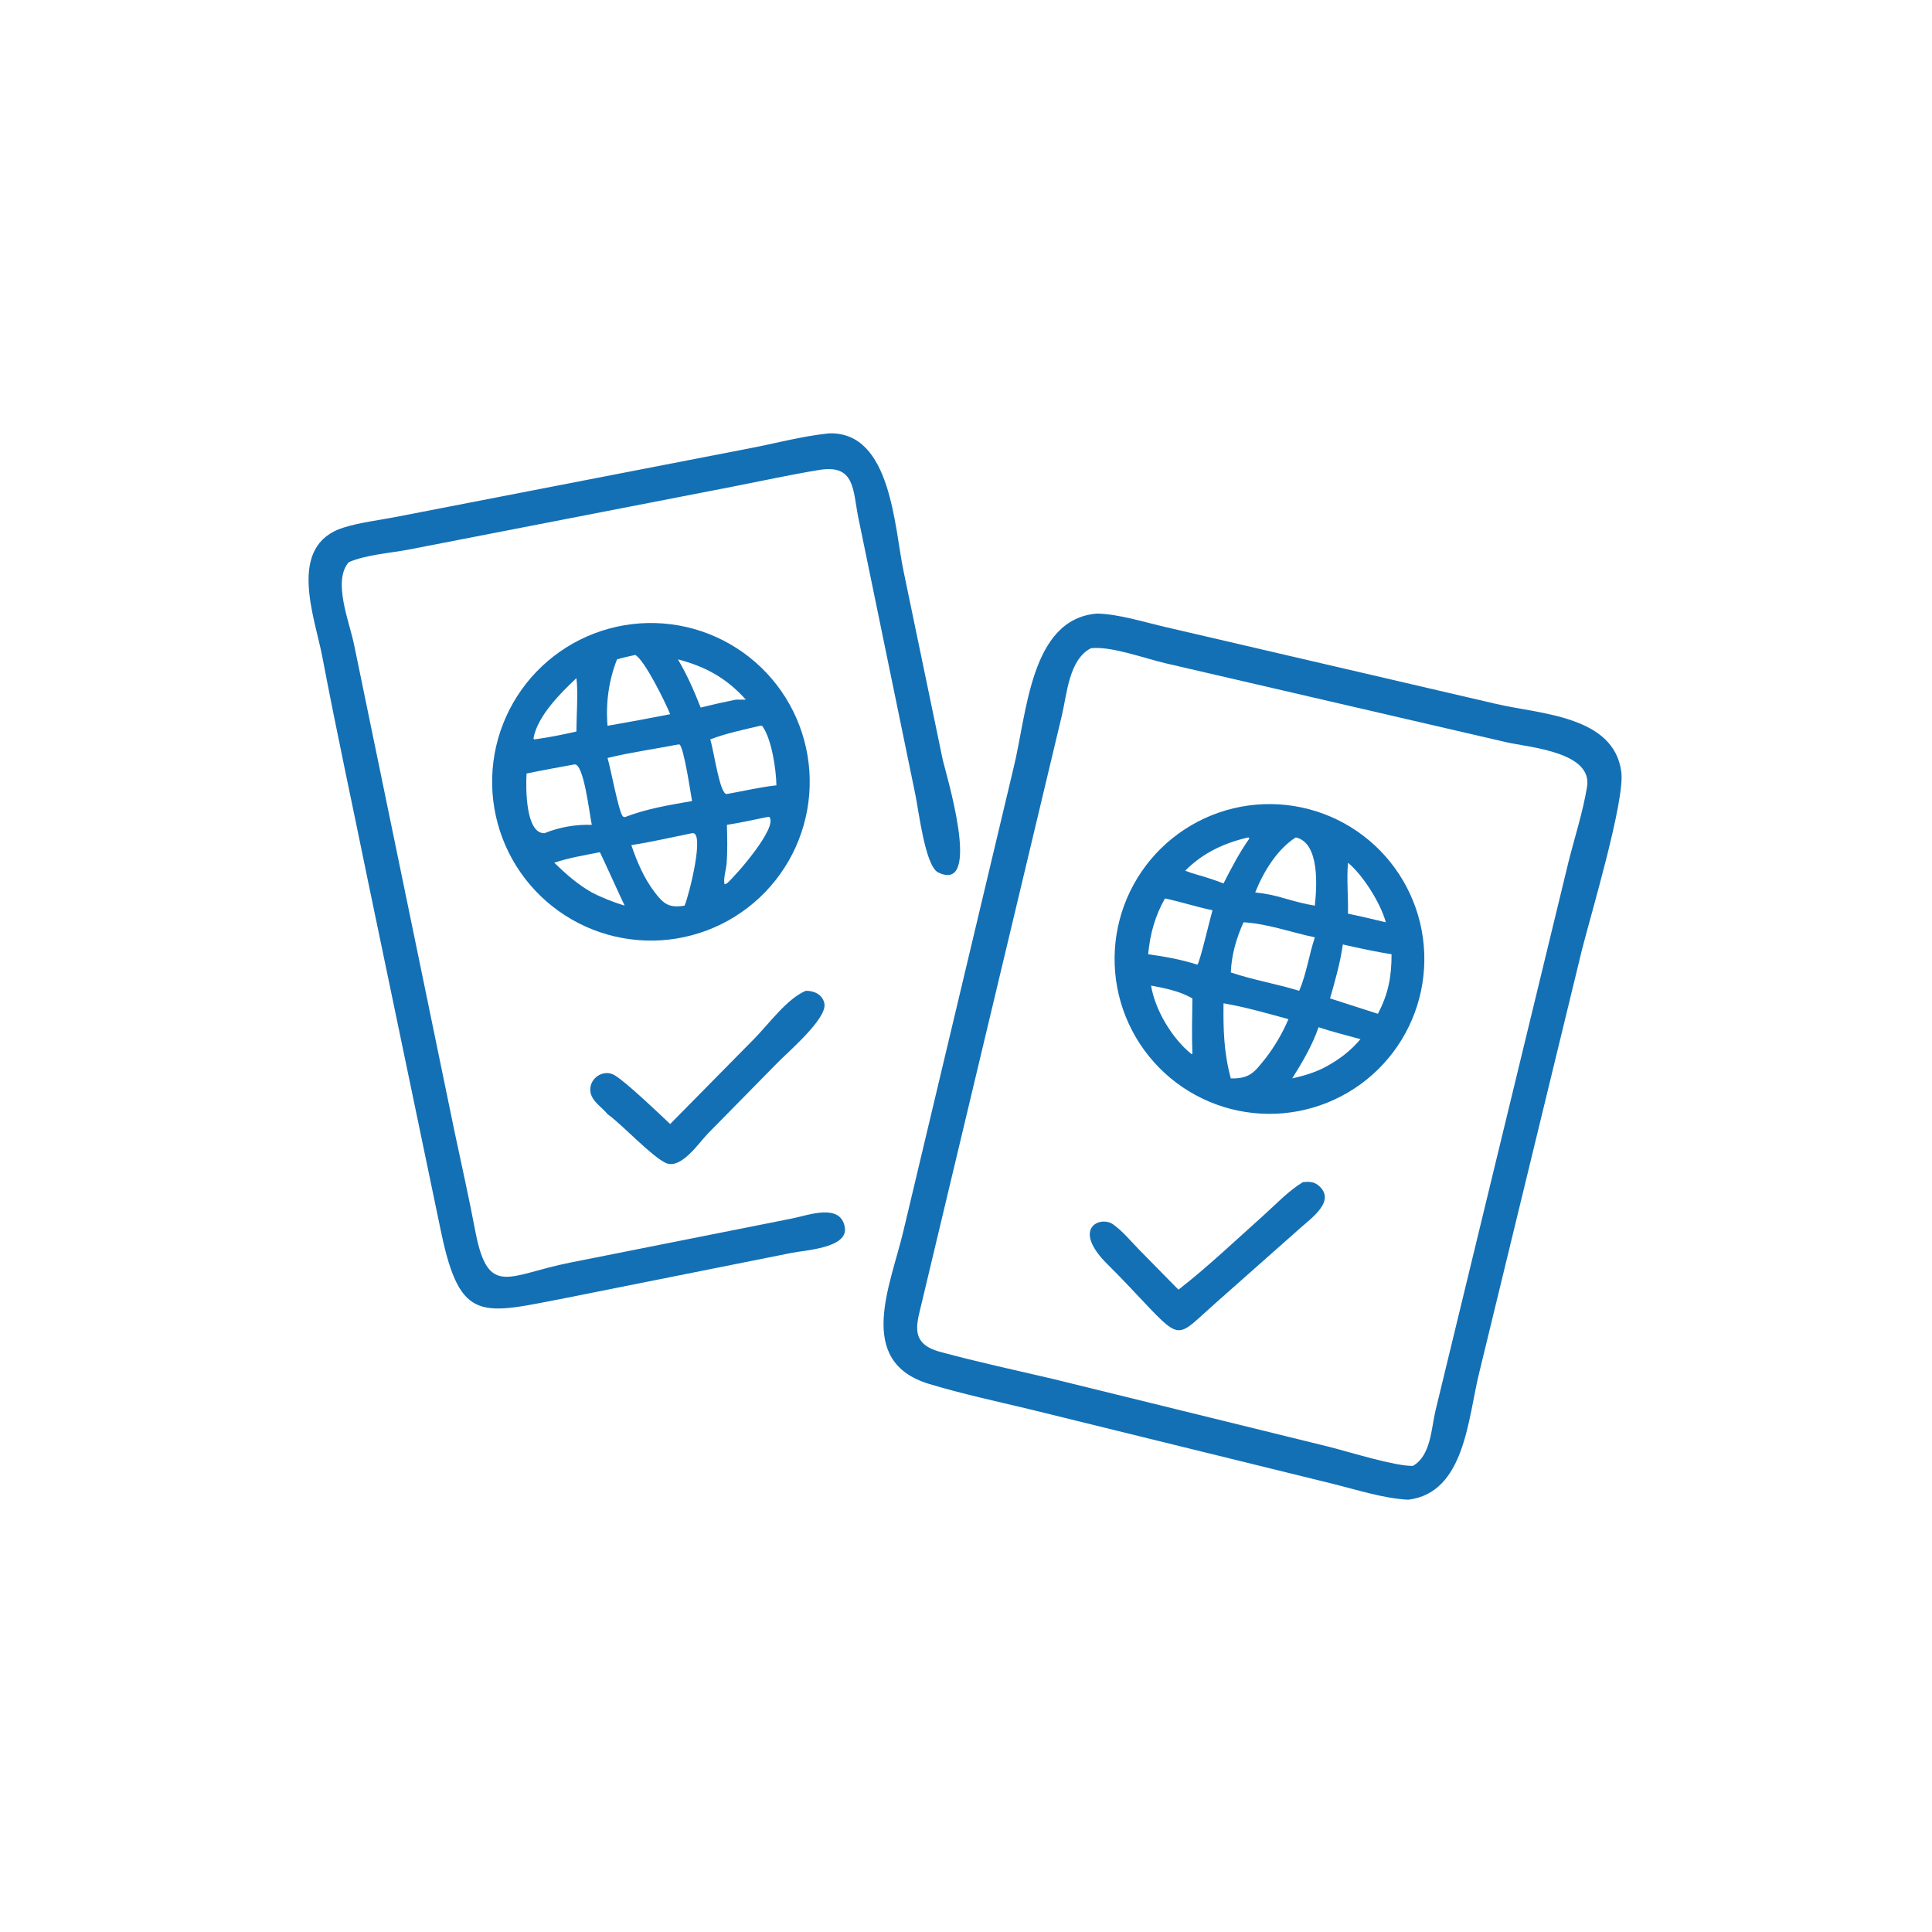 <?xml version="1.0" encoding="utf-8" ?>
<svg fill="#1370b5" xmlns="http://www.w3.org/2000/svg" xmlns:xlink="http://www.w3.org/1999/xlink" width="256" height="256">
	<path transform="scale(0.5 0.5)" d="M126.068 326.817C129.485 343.962 134.856 337.817 151.009 334.622L209.968 322.898C214.223 322.057 222.776 318.733 223.886 325.256C224.828 330.792 213.21 331.309 209.785 332.026L150.274 343.921C127.74 348.244 122.035 350.892 116.926 326.667L97.482 233.315C93.465 213.572 89.172 193.844 85.416 174.053C83.412 163.49 75.845 144.519 91.116 139.792C95.595 138.406 100.51 137.861 105.12 136.957L197.515 119.03C204.824 117.685 212.296 115.599 219.674 114.849C236.281 114.283 236.992 139.93 239.498 151.591L249.776 201.067C250.41 204.236 260.633 236.984 248.638 231.211C245.175 229.544 243.455 214.761 242.577 210.58L227.419 136.959C226.013 129.88 226.575 123.004 217.202 124.527C209.671 125.752 202.137 127.403 194.648 128.871L108.265 145.652C103.21 146.616 97.159 146.969 92.432 148.982C88.049 153.948 92.639 164.893 93.836 170.857L120.376 299.508C122.295 308.603 124.346 317.682 126.068 326.817Z"/>
	<path transform="scale(0.5 0.5)" d="M373.19 397.441C366.612 397.097 359.713 394.84 353.33 393.255L272.831 373.458C263.952 371.331 255.011 369.406 246.261 366.77C226.454 360.803 236.113 340.404 239.46 326.019L268.572 203.636C272.174 189.197 272.981 164.045 290.7 162.603C296.442 162.704 303.306 164.904 309.004 166.205L396.575 186.564C408 189.255 427.766 189.625 429.669 204.618C430.642 212.284 421.429 242.928 419.201 251.838L392.016 363.738C389 375.923 388.239 395.615 373.19 397.441ZM289.092 171.796C283.251 174.809 282.774 183.929 281.39 189.665L244.54 344.127C243.123 350.44 240.588 355.932 249.126 358.25C259.01 360.934 269.04 363.095 279.011 365.424L352.38 383.46C357.473 384.762 369.854 388.61 374.431 388.477C379.211 385.775 379.277 378.613 380.427 373.799L415.637 228.537C417.282 221.959 419.482 215.212 420.58 208.534C422.117 199.181 405.045 198.073 398.988 196.651L308.913 175.781C303.591 174.565 294.363 171.134 289.092 171.796Z"/>
	<path transform="scale(0.5 0.5)" d="M177.344 248.99Q176.319 249.109 175.288 249.177Q174.258 249.246 173.226 249.263Q172.194 249.281 171.162 249.248Q170.13 249.215 169.101 249.132Q168.072 249.049 167.049 248.915Q166.025 248.781 165.009 248.597Q163.993 248.414 162.988 248.18Q161.982 247.947 160.989 247.664Q159.996 247.382 159.018 247.051Q158.04 246.721 157.079 246.342Q156.119 245.964 155.178 245.539Q154.237 245.114 153.318 244.644Q152.399 244.173 151.505 243.658Q150.61 243.143 149.742 242.585Q148.873 242.026 148.033 241.426Q147.193 240.826 146.384 240.185Q145.574 239.545 144.797 238.865Q144.02 238.185 143.277 237.468Q142.534 236.752 141.828 235.999Q141.121 235.247 140.452 234.46Q139.783 233.674 139.153 232.856Q138.523 232.038 137.934 231.19Q137.346 230.342 136.799 229.466Q136.252 228.591 135.749 227.689Q135.246 226.788 134.788 225.862Q134.33 224.937 133.918 223.991Q133.506 223.044 133.14 222.079Q132.775 221.113 132.457 220.131Q132.14 219.149 131.871 218.152Q131.602 217.155 131.382 216.147Q131.162 215.138 130.992 214.12Q130.822 213.101 130.702 212.076Q130.582 211.051 130.512 210.021Q130.443 208.991 130.424 207.958Q130.405 206.926 130.437 205.894Q130.468 204.862 130.551 203.833Q130.633 202.804 130.765 201.78Q130.898 200.757 131.081 199.74Q131.263 198.724 131.495 197.718Q131.728 196.713 132.009 195.719Q132.29 194.726 132.62 193.748Q132.95 192.769 133.327 191.808Q133.704 190.847 134.128 189.906Q134.552 188.965 135.021 188.045Q135.491 187.126 136.005 186.23Q136.519 185.335 137.076 184.466Q137.634 183.597 138.233 182.756Q138.832 181.916 139.472 181.106Q140.112 180.295 140.79 179.517Q141.469 178.74 142.185 177.996Q142.901 177.252 143.653 176.545Q144.405 175.837 145.19 175.167Q145.976 174.497 146.793 173.866Q147.61 173.236 148.458 172.646Q149.305 172.056 150.18 171.508Q151.055 170.961 151.956 170.457Q152.857 169.953 153.782 169.494Q154.707 169.035 155.653 168.621Q156.599 168.208 157.564 167.841Q158.529 167.475 159.511 167.156Q160.493 166.838 161.489 166.568Q162.486 166.297 163.494 166.077Q164.503 165.856 165.521 165.684Q166.539 165.513 167.564 165.392Q168.591 165.271 169.622 165.2Q170.654 165.129 171.687 165.109Q172.721 165.089 173.754 165.12Q174.788 165.151 175.818 165.233Q176.849 165.314 177.874 165.446Q178.9 165.578 179.917 165.76Q180.935 165.943 181.942 166.174Q182.95 166.406 183.945 166.688Q184.94 166.969 185.919 167.298Q186.899 167.628 187.862 168.005Q188.824 168.383 189.767 168.807Q190.71 169.231 191.631 169.701Q192.552 170.171 193.448 170.686Q194.345 171.2 195.215 171.758Q196.086 172.316 196.927 172.916Q197.769 173.517 198.581 174.157Q199.392 174.798 200.171 175.478Q200.95 176.157 201.694 176.875Q202.439 177.592 203.148 178.345Q203.856 179.098 204.527 179.884Q205.197 180.671 205.829 181.49Q206.46 182.309 207.05 183.157Q207.641 184.006 208.188 184.883Q208.736 185.76 209.24 186.662Q209.745 187.565 210.204 188.491Q210.663 189.417 211.076 190.365Q211.49 191.313 211.856 192.279Q212.222 193.246 212.54 194.23Q212.858 195.213 213.128 196.212Q213.398 197.21 213.618 198.22Q213.838 199.23 214.009 200.249Q214.179 201.269 214.299 202.296Q214.419 203.323 214.489 204.354Q214.558 205.386 214.577 206.419Q214.596 207.453 214.564 208.486Q214.532 209.52 214.449 210.55Q214.367 211.581 214.234 212.606Q214.1 213.631 213.917 214.649Q213.734 215.666 213.501 216.673Q213.268 217.681 212.985 218.675Q212.703 219.67 212.372 220.649Q212.042 221.629 211.663 222.591Q211.285 223.553 210.86 224.495Q210.434 225.437 209.963 226.358Q209.492 227.278 208.977 228.174Q208.461 229.07 207.902 229.94Q207.343 230.81 206.742 231.651Q206.141 232.492 205.5 233.303Q204.858 234.113 204.177 234.891Q203.497 235.67 202.779 236.413Q202.061 237.157 201.307 237.865Q200.554 238.573 199.766 239.242Q198.979 239.912 198.159 240.543Q197.34 241.173 196.49 241.762Q195.641 242.352 194.764 242.898Q193.886 243.445 192.983 243.949Q192.08 244.452 191.153 244.91Q190.227 245.368 189.278 245.78Q188.33 246.193 187.363 246.558Q186.396 246.923 185.412 247.24Q184.428 247.557 183.43 247.826Q182.431 248.094 181.421 248.313Q180.411 248.532 179.391 248.702Q178.371 248.871 177.344 248.99ZM168.333 173.567C166.724 173.932 165.1 174.264 163.518 174.736C161.329 180.284 160.49 186.401 161.004 192.342L169.436 190.833L177.598 189.27C176.45 186.358 170.768 174.776 168.333 173.567ZM179.656 174.736C182.111 178.898 183.918 183.007 185.684 187.504C188.785 186.741 191.885 186.038 195.017 185.414L197.651 185.414C192.614 179.755 186.972 176.642 179.656 174.736ZM152.751 179.722C148.606 183.626 142.399 189.752 141.37 195.71L141.595 195.951C145.331 195.458 149.076 194.695 152.751 193.864C152.757 190.084 153.251 183.124 152.751 179.722ZM201.426 192.342C196.989 193.401 192.49 194.307 188.225 195.951C189.203 198.98 190.761 210.768 192.642 210.419C196.976 209.652 201.393 208.605 205.758 208.115C205.689 203.878 204.487 195.728 201.983 192.372L201.426 192.342ZM179.656 197.306C173.49 198.493 167.089 199.381 161.004 200.874C161.878 203.758 163.88 214.876 165.048 216.361L165.542 216.57C171.183 214.354 177.437 213.315 183.405 212.289C182.928 209.635 181.331 198.719 180.132 197.31L179.656 197.306ZM152.2 202.583C147.985 203.381 143.739 204.102 139.543 204.994C139.326 208.674 139.233 220.94 144.292 220.806C148.248 219.201 152.57 218.449 156.83 218.593C156.193 215.558 154.688 202.102 152.2 202.583ZM203.086 216.57C199.619 217.276 196.139 218.055 192.642 218.593C192.726 222.048 192.827 225.514 192.549 228.964C192.423 230.515 191.632 232.923 192.015 234.347L192.642 234.116C194.91 232.144 206.283 219.24 203.871 216.479L203.086 216.57ZM183.405 220.806C178.039 221.879 172.72 223.13 167.309 223.966C168.793 228.351 170.689 232.811 173.535 236.502C175.969 239.728 177.48 240.648 181.426 240.004C182.714 236.87 186.886 220.113 183.405 220.806ZM158.962 225.838C154.928 226.651 150.784 227.307 146.883 228.632C150.007 231.648 153.028 234.343 156.83 236.502C159.652 237.958 162.512 239.063 165.542 240.004C164.782 238.501 159.169 226.057 158.962 225.838Z"/>
	<path transform="scale(0.5 0.5)" d="M338.121 295.147Q337.113 295.189 336.104 295.181Q335.095 295.173 334.088 295.116Q333.081 295.059 332.077 294.952Q331.074 294.845 330.077 294.689Q329.08 294.533 328.092 294.328Q327.104 294.124 326.128 293.871Q325.151 293.618 324.188 293.317Q323.225 293.016 322.278 292.669Q321.331 292.321 320.402 291.927Q319.473 291.534 318.564 291.095Q317.656 290.656 316.77 290.173Q315.884 289.69 315.023 289.164Q314.162 288.638 313.328 288.07Q312.494 287.503 311.689 286.895Q310.884 286.287 310.109 285.64Q309.335 284.993 308.593 284.309Q307.851 283.625 307.144 282.906Q306.437 282.186 305.766 281.432Q305.095 280.679 304.462 279.893Q303.829 279.108 303.235 278.292Q302.641 277.476 302.088 276.633Q301.535 275.789 301.025 274.919Q300.514 274.049 300.046 273.154Q299.579 272.26 299.156 271.344Q298.733 270.428 298.355 269.493Q297.978 268.557 297.647 267.604Q297.316 266.651 297.032 265.683Q296.748 264.715 296.512 263.734Q296.276 262.753 296.089 261.761Q295.901 260.77 295.763 259.771Q295.624 258.771 295.535 257.766Q295.446 256.761 295.406 255.753Q295.366 254.745 295.376 253.736Q295.386 252.727 295.445 251.72Q295.505 250.713 295.613 249.71Q295.722 248.707 295.88 247.71Q296.038 246.714 296.245 245.726Q296.451 244.739 296.706 243.762Q296.961 242.786 297.264 241.824Q297.566 240.861 297.916 239.915Q298.266 238.968 298.661 238.04Q299.057 237.112 299.497 236.205Q299.938 235.297 300.423 234.412Q300.908 233.527 301.435 232.667Q301.963 231.807 302.532 230.974Q303.102 230.141 303.711 229.337Q304.321 228.533 304.969 227.76Q305.617 226.987 306.303 226.247Q306.988 225.507 307.709 224.801Q308.43 224.095 309.185 223.426Q309.94 222.756 310.727 222.125Q311.514 221.493 312.331 220.901Q313.147 220.309 313.992 219.758Q314.837 219.206 315.708 218.697Q316.579 218.188 317.474 217.722Q318.37 217.257 319.286 216.836Q320.203 216.414 321.14 216.039Q322.076 215.663 323.03 215.334Q323.983 215.005 324.952 214.723Q325.921 214.441 326.902 214.207Q327.884 213.973 328.875 213.788Q329.867 213.602 330.867 213.466Q331.866 213.329 332.872 213.242Q333.877 213.155 334.885 213.117Q335.891 213.079 336.897 213.091Q337.903 213.103 338.908 213.164Q339.912 213.225 340.913 213.335Q341.913 213.445 342.907 213.604Q343.9 213.763 344.885 213.971Q345.87 214.178 346.843 214.434Q347.816 214.689 348.776 214.992Q349.736 215.295 350.679 215.645Q351.623 215.994 352.548 216.39Q353.474 216.785 354.379 217.225Q355.284 217.666 356.166 218.15Q357.048 218.634 357.906 219.161Q358.763 219.687 359.594 220.255Q360.424 220.824 361.226 221.432Q362.028 222.04 362.799 222.687Q363.57 223.333 364.308 224.017Q365.047 224.701 365.751 225.42Q366.455 226.139 367.123 226.892Q367.791 227.645 368.421 228.429Q369.051 229.214 369.642 230.028Q370.233 230.843 370.784 231.685Q371.334 232.528 371.842 233.396Q372.351 234.265 372.816 235.157Q373.281 236.049 373.702 236.963Q374.123 237.877 374.499 238.811Q374.875 239.744 375.204 240.695Q375.534 241.646 375.816 242.612Q376.099 243.578 376.334 244.557Q376.569 245.535 376.755 246.524Q376.942 247.513 377.08 248.51Q377.217 249.507 377.306 250.509Q377.395 251.511 377.435 252.517Q377.475 253.523 377.465 254.529Q377.455 255.535 377.396 256.54Q377.337 257.544 377.229 258.545Q377.121 259.545 376.964 260.54Q376.807 261.534 376.602 262.519Q376.396 263.504 376.143 264.478Q375.889 265.452 375.588 266.412Q375.287 267.372 374.939 268.317Q374.592 269.261 374.198 270.187Q373.805 271.113 373.366 272.019Q372.928 272.925 372.445 273.808Q371.963 274.691 371.438 275.55Q370.913 276.409 370.347 277.24Q369.78 278.072 369.174 278.875Q368.567 279.678 367.922 280.451Q367.277 281.223 366.594 281.963Q365.912 282.702 365.195 283.408Q364.477 284.113 363.725 284.783Q362.974 285.452 362.191 286.084Q361.407 286.716 360.594 287.309Q359.781 287.901 358.939 288.453Q358.098 289.005 357.231 289.516Q356.363 290.026 355.472 290.493Q354.58 290.96 353.667 291.383Q352.754 291.806 351.821 292.183Q350.888 292.561 349.938 292.892Q348.988 293.224 348.023 293.508Q347.057 293.793 346.079 294.03Q345.101 294.266 344.113 294.455Q343.124 294.644 342.128 294.784Q341.131 294.923 340.129 295.014Q339.126 295.105 338.121 295.147ZM330.837 221.918C324.424 223.377 318.764 226.035 314.088 230.743C315.154 231.166 316.21 231.514 317.315 231.821C319.683 232.493 321.95 233.227 324.247 234.116C326.363 229.974 328.419 226.002 331.11 222.197L330.837 221.918ZM343.409 221.918C338.433 225.042 334.777 231.146 332.641 236.502C335.368 236.774 337.866 237.315 340.486 238.099C343.131 238.849 345.725 239.58 348.448 240.004C348.955 235.215 349.845 223.394 343.409 221.918ZM357.227 228.632C356.855 233.119 357.322 237.635 357.227 242.136C360.587 242.82 363.917 243.618 367.252 244.414C365.952 239.513 361.283 231.979 357.227 228.632ZM308.72 238.099C306.082 242.783 304.771 247.56 304.273 252.893C308.664 253.497 313.092 254.272 317.315 255.652C317.961 255.087 320.766 243.055 321.327 241.22C317.073 240.361 312.958 238.979 308.72 238.099ZM329.551 244.414C327.62 248.678 326.376 253.027 326.177 257.708C332.097 259.702 338.325 260.733 344.302 262.573C346.238 258.032 346.895 253.072 348.448 248.403C342.286 247.121 335.814 244.76 329.551 244.414ZM355.861 250.292C355.189 255.111 353.823 259.919 352.47 264.587L365.15 268.666C367.916 263.438 368.791 258.776 368.778 252.893C364.449 252.202 360.136 251.263 355.861 250.292ZM305.045 261.196C306.116 267.7 310.632 275.227 315.758 279.342L315.994 279.29C315.827 274.362 315.912 269.511 315.994 264.587C312.5 262.596 308.948 261.942 305.045 261.196ZM324.247 265.883C324.152 272.839 324.339 279.022 326.177 285.793C331.33 285.908 332.474 284.05 335.45 280.378C337.908 277.142 339.85 273.827 341.453 270.093C335.741 268.512 330.094 266.905 324.247 265.883ZM349.431 272.234C347.706 277.207 345.212 281.35 342.451 285.793C345.506 285.104 348.527 284.22 351.302 282.735C354.9 280.796 357.888 278.529 360.539 275.394C356.854 274.35 353.061 273.44 349.431 272.234Z"/>
	<path transform="scale(0.5 0.5)" d="M177.598 297.88L199.923 275.237C203.775 271.331 208.471 264.74 213.529 262.573C215.744 262.545 217.971 263.535 218.466 265.919C219.296 269.914 208.878 278.698 205.735 281.955L187.663 300.335C185.239 302.79 180.415 310.191 176.298 308.127C172.477 306.21 165.478 298.646 161.394 295.547L161.004 295.254C159.462 293.347 156.721 291.807 156.449 289.183C156.089 285.717 159.964 283.171 162.92 284.969C166.101 286.904 174.724 295.164 177.598 297.88Z"/>
	<path transform="scale(0.5 0.5)" d="M312.302 341.782C320.037 335.756 327.407 328.753 334.718 322.209C338.03 319.244 341.491 315.552 345.294 313.27C346.711 313.148 348.087 313.113 349.258 314.042C354.311 318.051 347.634 322.729 344.725 325.324L321.911 345.526C312.229 354.049 313.158 355.67 303.468 345.41C300.214 341.965 296.997 338.499 293.617 335.175C283.698 325.407 291.653 322.115 294.972 324.46C297.482 326.233 299.627 328.866 301.769 331.064L312.302 341.782Z"/>
</svg>
